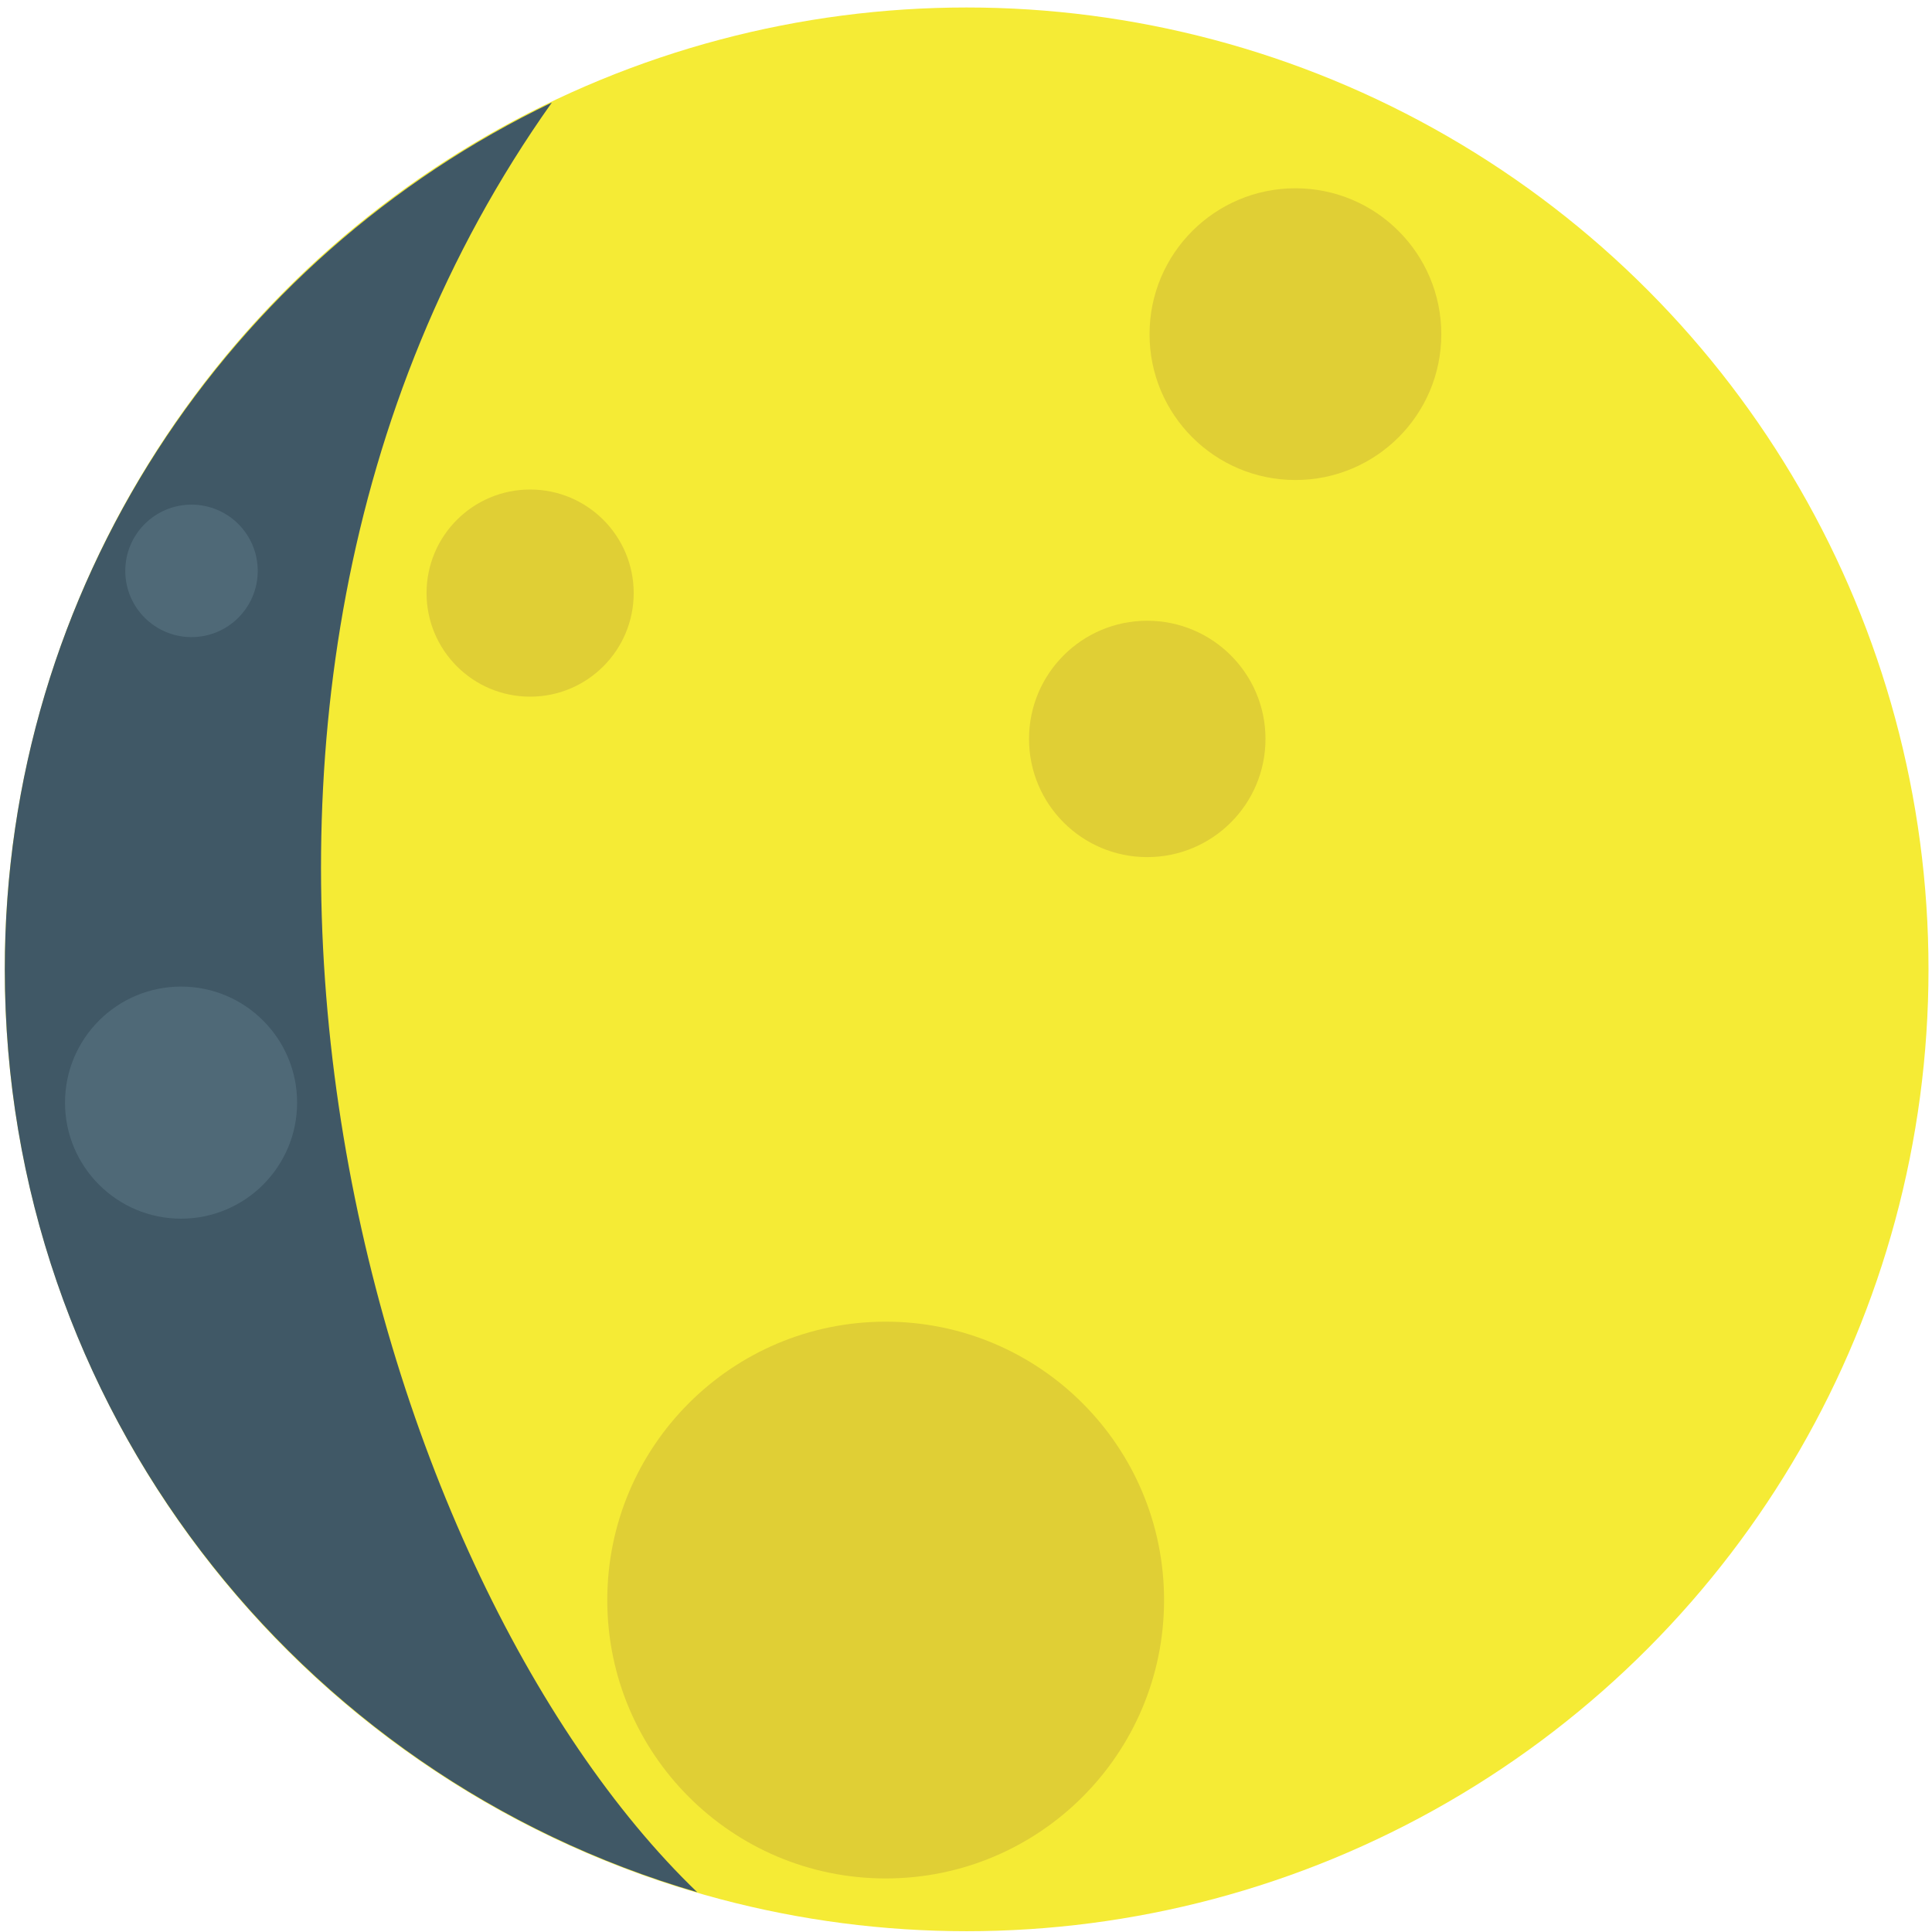 <?xml version="1.0" encoding="utf-8"?>
<!-- Generator: Adobe Illustrator 16.0.0, SVG Export Plug-In . SVG Version: 6.00 Build 0)  -->
<!DOCTYPE svg PUBLIC "-//W3C//DTD SVG 1.1//EN" "http://www.w3.org/Graphics/SVG/1.1/DTD/svg11.dtd">
<svg version="1.1"
	 id="Layer_1" xmlns:dc="http://purl.org/dc/elements/1.1/" xmlns:cc="http://creativecommons.org/ns#" xmlns:rdf="http://www.w3.org/1999/02/22-rdf-syntax-ns#" xmlns:svg="http://www.w3.org/2000/svg" xmlns:sodipodi="http://sodipodi.sourceforge.net/DTD/sodipodi-0.dtd" xmlns:inkscape="http://www.inkscape.org/namespaces/inkscape" inkscape:export-ydpi="90" inkscape:export-xdpi="90" inkscape:export-filename="D:\TESTINGEMOJI\SVGTEST\1F314.png" sodipodi:docname="1F314.svg" inkscape:version="0.48.5 r10040"
	 xmlns="http://www.w3.org/2000/svg" xmlns:xlink="http://www.w3.org/1999/xlink" x="0px" y="0px" width="64px" height="64px"
	 viewBox="0 0 64 64" enable-background="new 0 0 64 64" xml:space="preserve">
<sodipodi:namedview  inkscape:cy="32" inkscape:cx="32" inkscape:zoom="3.6875" showgrid="false" guidetolerance="10" gridtolerance="10" objecttolerance="10" bordercolor="#666666" pagecolor="#ffffff" borderopacity="1" id="namedview4937" inkscape:window-height="480" inkscape:window-width="640" inkscape:pageshadow="2" inkscape:pageopacity="0" inkscape:current-layer="Layer_1" inkscape:window-maximized="0" inkscape:window-y="383" inkscape:window-x="673">
	</sodipodi:namedview>
<g>
	<circle fill="#F5EB35" cx="32.021" cy="32.111" r="31.863"/>
	<path fill="#405866" d="M18.281,3.397C7.571,8.534,0.159,19.442,0.159,32.111c0,14.497,9.689,26.71,22.938,30.571
		C12.134,52.143,3.996,23.534,18.281,3.397z"/>
	<circle fill="#E0CF35" cx="29.339" cy="53.004" r="9.222"/>
	<path fill="#E0CF35" d="M41.921,24.477c0,2.164-1.756,3.916-3.919,3.916c-2.16,0-3.914-1.752-3.914-3.916
		c0-2.162,1.754-3.914,3.914-3.914C40.165,20.563,41.921,22.315,41.921,24.477z"/>
	<circle fill="#4F6977" cx="5.998" cy="36.526" r="3.844"/>
	<circle fill="#4F6977" cx="6.344" cy="18.911" r="2.194"/>
	<circle fill="#E0CF35" cx="17.561" cy="19.647" r="3.431"/>
	<path fill="#E0CF35" d="M47.745,11.071c0,2.668-2.164,4.83-4.833,4.83c-2.667,0-4.832-2.162-4.832-4.83
		c0-2.67,2.165-4.834,4.832-4.834C45.581,6.237,47.745,8.401,47.745,11.071z"/>
</g>
</svg>
